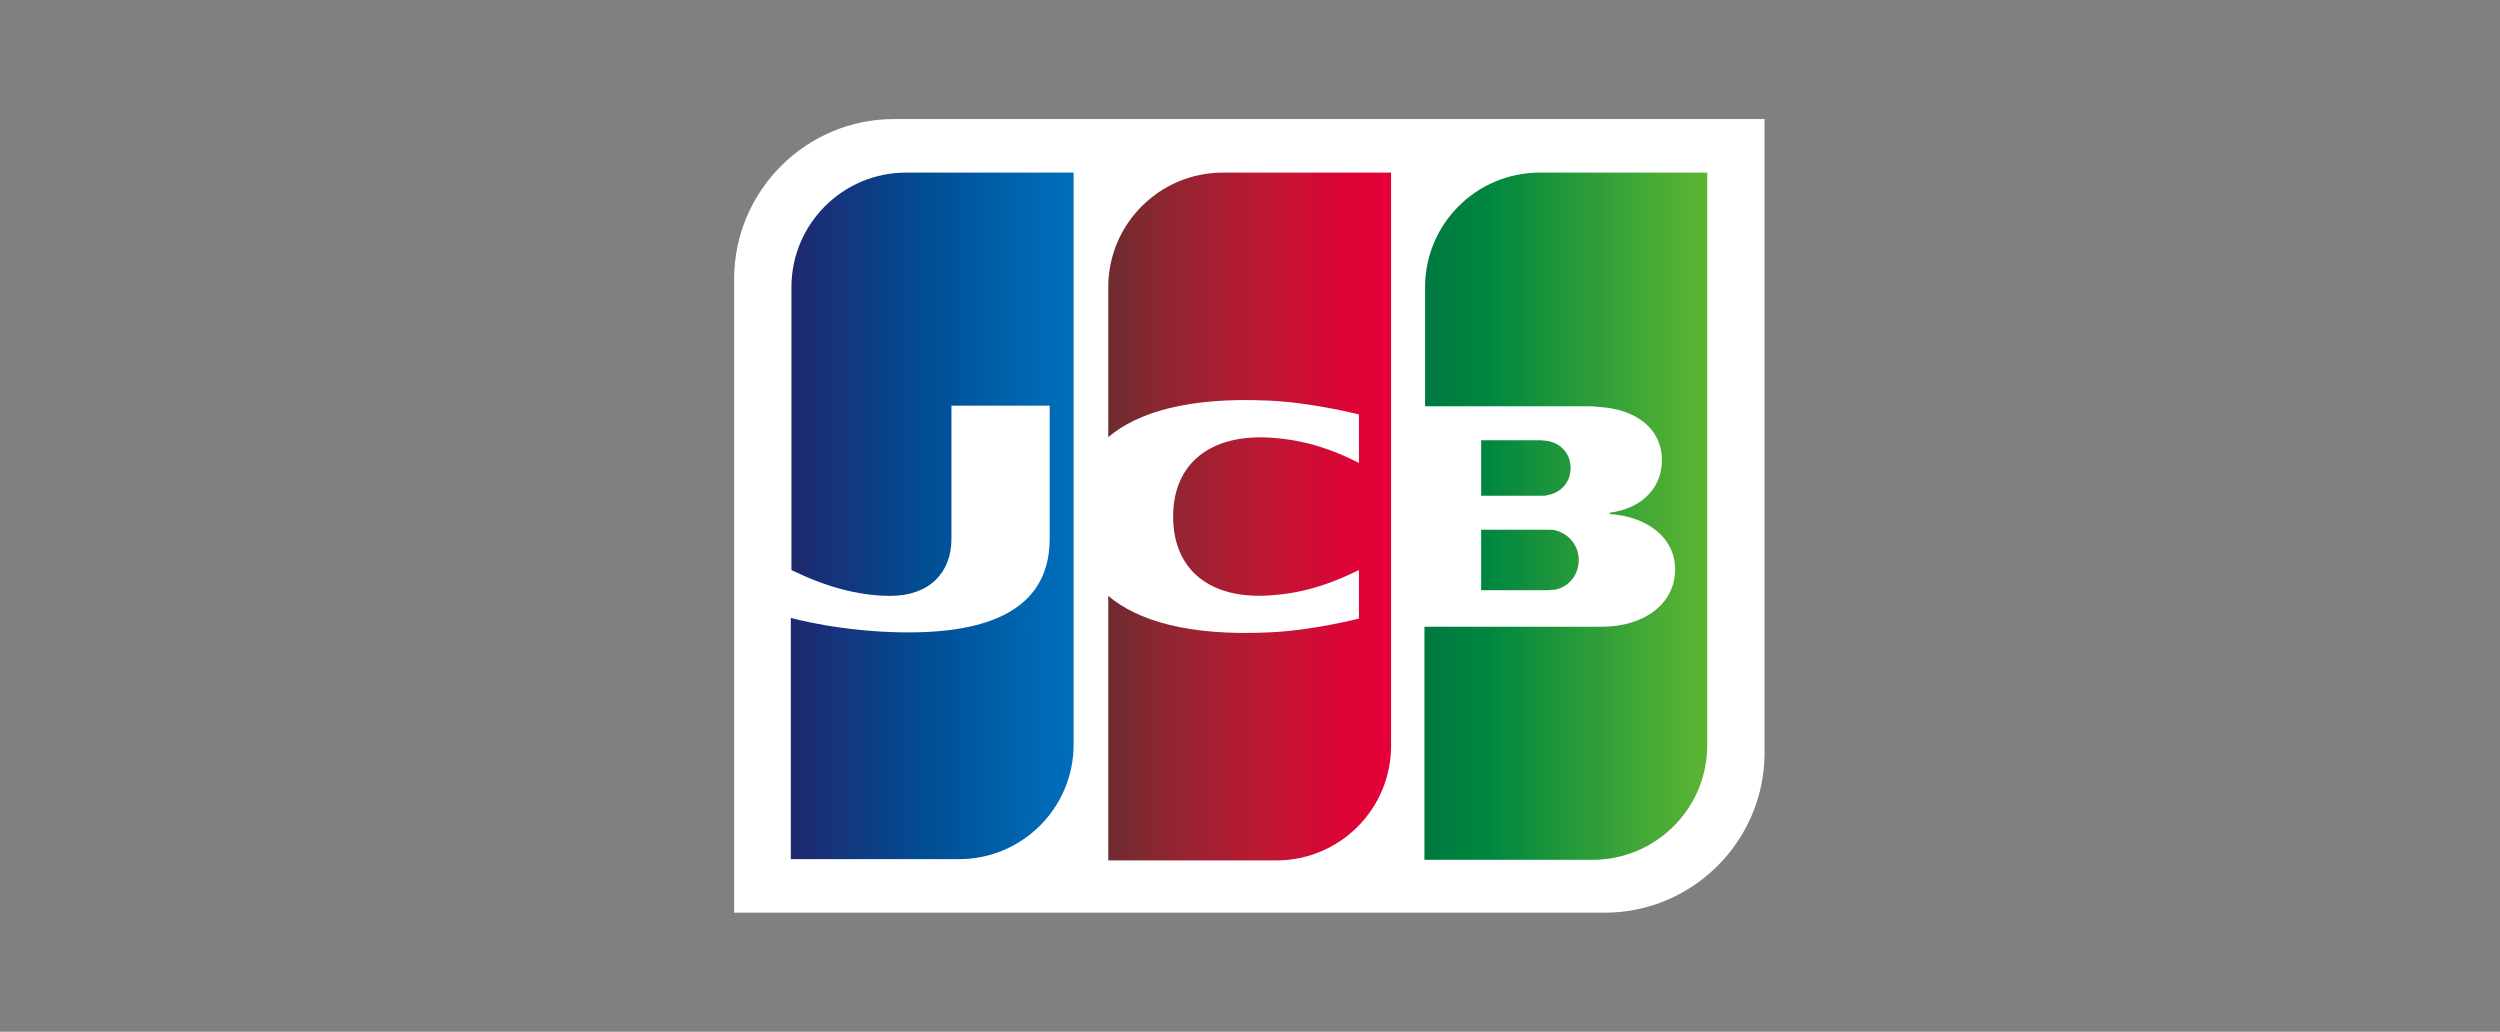 <svg width="252" height="104" viewBox="0 0 252 104" fill="none" xmlns="http://www.w3.org/2000/svg">
<rect x="0" y="0" width="252" height="104" fill="#808080" stroke="none"/>
<path d="M177.868 75.873C177.868 84.762 170.63 92 161.742 92H74V28.127C74 19.238 81.238 12 90.126 12H177.868V75.873Z" fill="white"/>
<path d="M149.298 59.492H155.964C156.155 59.492 156.599 59.429 156.79 59.429C158.06 59.175 159.139 58.032 159.139 56.445C159.139 54.921 158.06 53.778 156.79 53.461C156.599 53.397 156.218 53.397 155.964 53.397H149.298V59.492Z" fill="url(#paint0_linear_2892_6023)"/>
<path d="M155.203 17.397C148.854 17.397 143.648 22.54 143.648 28.953V40.953H159.964C160.345 40.953 160.79 40.953 161.107 41.016C164.79 41.206 167.52 43.111 167.52 46.413C167.52 49.016 165.678 51.238 162.25 51.683V51.81C165.996 52.064 168.853 54.159 168.853 57.397C168.853 60.889 165.678 63.175 161.488 63.175H143.584V86.667H160.536C166.885 86.667 172.091 81.524 172.091 75.111V17.397H155.203Z" fill="url(#paint1_linear_2892_6023)"/>
<path d="M158.314 47.175C158.314 45.651 157.234 44.635 155.964 44.445C155.837 44.445 155.52 44.381 155.33 44.381H149.298V49.969H155.33C155.52 49.969 155.901 49.969 155.964 49.905C157.234 49.715 158.314 48.699 158.314 47.175Z" fill="url(#paint2_linear_2892_6023)"/>
<path d="M91.332 17.397C84.984 17.397 79.777 22.54 79.777 28.953V57.461C83.015 59.048 86.38 60.064 89.745 60.064C93.745 60.064 95.904 57.651 95.904 54.349V40.889H105.808V54.286C105.808 59.492 102.57 63.746 91.586 63.746C84.92 63.746 79.714 62.286 79.714 62.286V86.603H96.665C103.014 86.603 108.22 81.46 108.22 75.048V17.397H91.332Z" fill="url(#paint3_linear_2892_6023)"/>
<path d="M123.267 17.397C116.919 17.397 111.712 22.54 111.712 28.953V44.064C114.633 41.587 119.712 40 127.902 40.381C132.283 40.572 136.981 41.778 136.981 41.778V46.667C134.632 45.461 131.838 44.381 128.22 44.127C121.998 43.683 118.252 46.73 118.252 52.064C118.252 57.461 121.998 60.508 128.22 60C131.838 59.746 134.632 58.603 136.981 57.461V62.349C136.981 62.349 132.346 63.556 127.902 63.746C119.712 64.127 114.633 62.54 111.712 60.064V86.73H128.664C135.013 86.73 140.219 81.588 140.219 75.175V17.397H123.267Z" fill="url(#paint4_linear_2892_6023)"/>
<defs>
<linearGradient id="paint0_linear_2892_6023" x1="143.637" y1="56.452" x2="172.167" y2="56.452" gradientUnits="userSpaceOnUse">
<stop stop-color="#007940"/>
<stop offset="0.229" stop-color="#00873F"/>
<stop offset="0.743" stop-color="#40A737"/>
<stop offset="1" stop-color="#5CB531"/>
</linearGradient>
<linearGradient id="paint1_linear_2892_6023" x1="143.636" y1="52.004" x2="172.169" y2="52.004" gradientUnits="userSpaceOnUse">
<stop stop-color="#007940"/>
<stop offset="0.229" stop-color="#00873F"/>
<stop offset="0.743" stop-color="#40A737"/>
<stop offset="1" stop-color="#5CB531"/>
</linearGradient>
<linearGradient id="paint2_linear_2892_6023" x1="143.636" y1="47.167" x2="172.168" y2="47.167" gradientUnits="userSpaceOnUse">
<stop stop-color="#007940"/>
<stop offset="0.229" stop-color="#00873F"/>
<stop offset="0.743" stop-color="#40A737"/>
<stop offset="1" stop-color="#5CB531"/>
</linearGradient>
<linearGradient id="paint3_linear_2892_6023" x1="79.764" y1="52.004" x2="108.736" y2="52.004" gradientUnits="userSpaceOnUse">
<stop stop-color="#1F286F"/>
<stop offset="0.475" stop-color="#004E94"/>
<stop offset="0.826" stop-color="#0066B1"/>
<stop offset="1" stop-color="#006FBC"/>
</linearGradient>
<linearGradient id="paint4_linear_2892_6023" x1="111.548" y1="52.004" x2="139.687" y2="52.004" gradientUnits="userSpaceOnUse">
<stop stop-color="#6C2C2F"/>
<stop offset="0.173" stop-color="#882730"/>
<stop offset="0.573" stop-color="#BE1833"/>
<stop offset="0.859" stop-color="#DC0436"/>
<stop offset="1" stop-color="#E60039"/>
</linearGradient>
</defs>
</svg>
